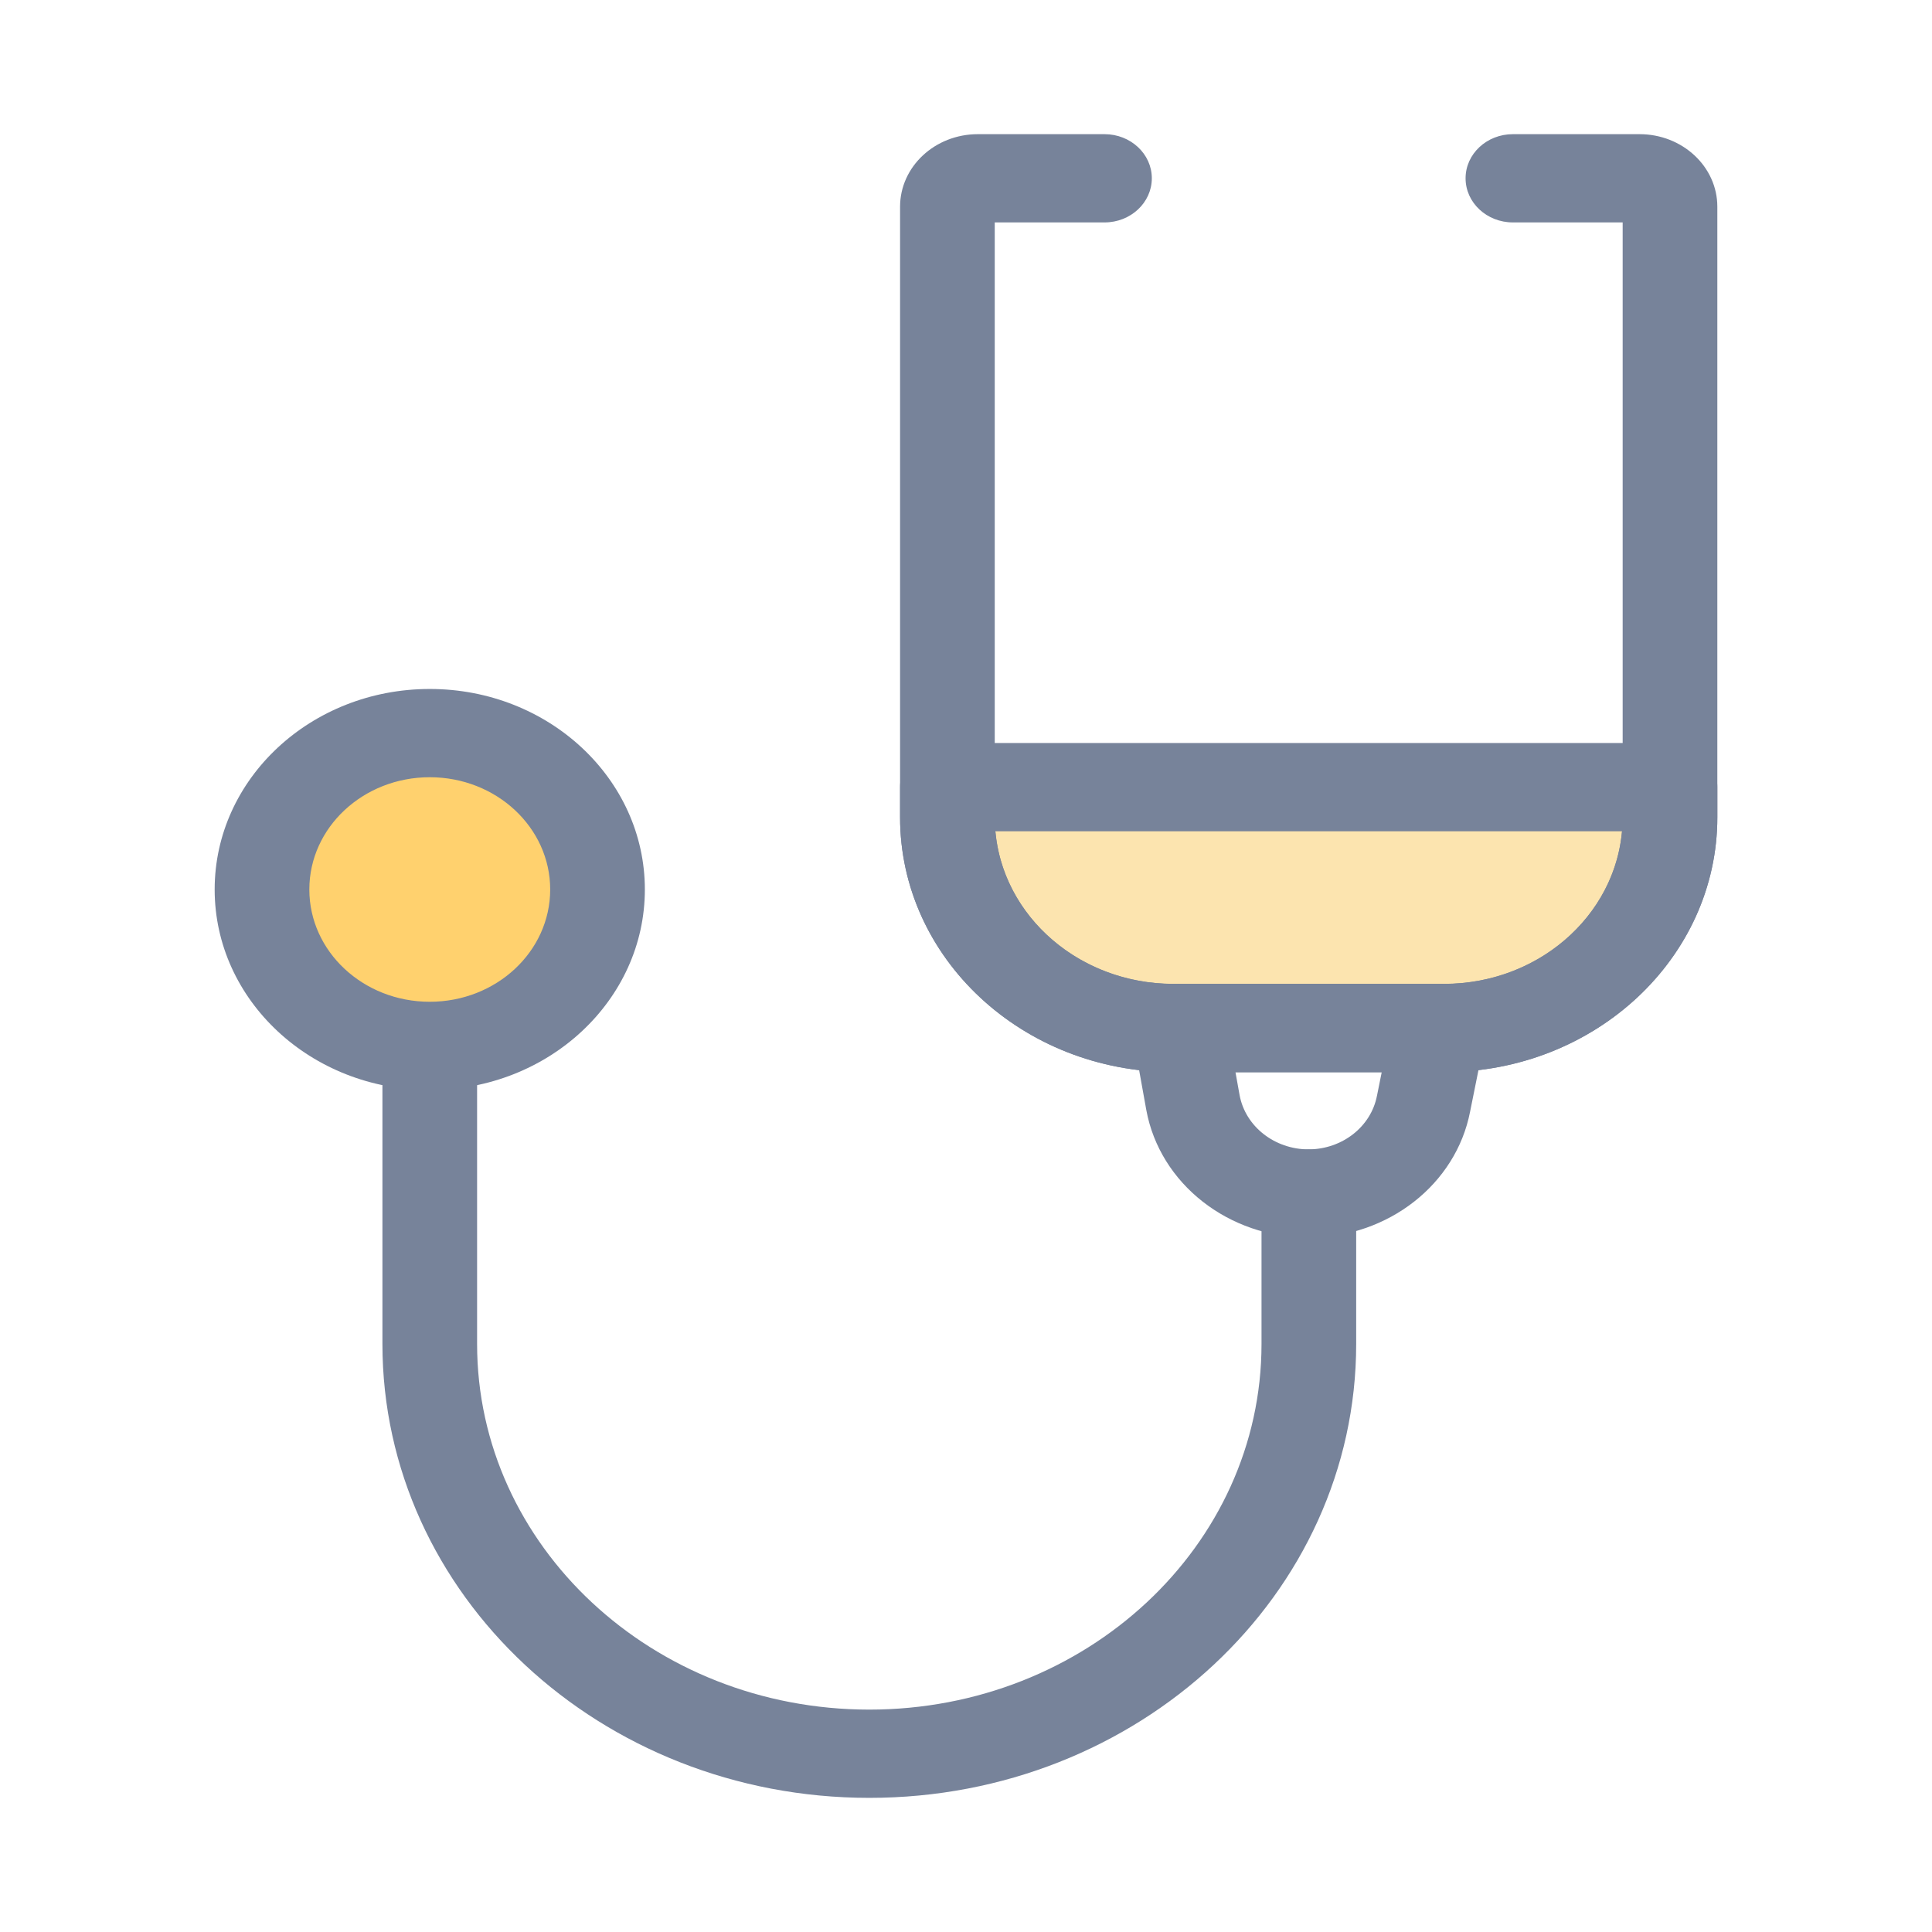 <svg width="72" height="72" viewBox="0 0 72 72" fill="none" xmlns="http://www.w3.org/2000/svg">
<path fill-rule="evenodd" clip-rule="evenodd" d="M36 30.065L61.463 30.065V33.032L54.821 37.978H41.535L36 33.032V30.065Z" fill="#FCE4AF"/>
<path fill-rule="evenodd" clip-rule="evenodd" d="M37.071 8.289H41.161C42.135 8.289 42.925 7.553 42.925 6.644C42.925 5.736 42.135 5 41.161 5H36.443C34.841 5 33.543 6.211 33.543 7.704V30.457C33.543 35.703 38.104 39.955 43.73 39.955H53.813C59.439 39.955 64 35.703 64 30.457V7.704C64 6.211 62.701 5 61.099 5H56.382C55.408 5 54.618 5.736 54.618 6.644C54.618 7.553 55.408 8.289 56.382 8.289H60.472V30.457C60.472 33.886 57.491 36.666 53.813 36.666H43.73C40.052 36.666 37.071 33.886 37.071 30.457V8.289Z" fill="#77839A"/>
<path fill-rule="evenodd" clip-rule="evenodd" d="M33.543 29.335C33.543 28.427 34.332 27.69 35.307 27.69H62.236C63.21 27.69 64 28.427 64 29.335V30.458C64 35.703 59.439 39.956 53.813 39.956H43.73C38.104 39.956 33.543 35.703 33.543 30.458V29.335ZM37.094 30.979C37.377 34.164 40.24 36.667 43.73 36.667H53.813C57.302 36.667 60.165 34.164 60.449 30.979H37.094ZM16.016 37.334C16.99 37.334 17.78 38.071 17.78 38.979V50.085C17.78 57.611 24.324 63.712 32.397 63.712C40.469 63.712 47.013 57.611 47.013 50.085V44.479C47.013 43.571 47.803 42.834 48.777 42.834C49.751 42.834 50.541 43.571 50.541 44.479V50.085C50.541 59.427 42.417 67.001 32.397 67.001C22.376 67.001 14.252 59.427 14.252 50.085V38.979C14.252 38.071 15.042 37.334 16.016 37.334Z" fill="#77839A"/>
<path d="M22.268 33.149C22.268 36.368 19.469 38.978 16.016 38.978C12.563 38.978 9.764 36.368 9.764 33.149C9.764 29.93 12.563 27.32 16.016 27.32C19.469 27.32 22.268 29.93 22.268 33.149Z" fill="#FFD16E"/>
<path fill-rule="evenodd" clip-rule="evenodd" d="M16.016 28.965C13.537 28.965 11.528 30.838 11.528 33.149C11.528 35.46 13.537 37.333 16.016 37.333C18.495 37.333 20.504 35.46 20.504 33.149C20.504 30.838 18.495 28.965 16.016 28.965ZM8 33.149C8 29.022 11.589 25.676 16.016 25.676C20.443 25.676 24.032 29.022 24.032 33.149C24.032 37.276 20.443 40.622 16.016 40.622C11.589 40.622 8 37.276 8 33.149Z" fill="#77839A"/>
<path fill-rule="evenodd" clip-rule="evenodd" d="M42.611 37.248C42.946 36.879 43.438 36.666 43.957 36.666H53.62C54.144 36.666 54.642 36.884 54.977 37.261C55.312 37.637 55.45 38.133 55.353 38.614L54.786 41.428C54.26 44.135 51.738 46.109 48.786 46.123L48.777 44.478L48.779 46.123C45.785 46.127 43.224 44.116 42.719 41.365L42.718 41.359L42.718 41.359L42.218 38.583C42.132 38.106 42.276 37.618 42.611 37.248ZM48.771 42.834C50.024 42.827 51.093 41.988 51.315 40.838L51.318 40.826L51.318 40.826L51.493 39.955H46.042L46.196 40.812C46.412 41.98 47.5 42.834 48.771 42.834Z" fill="#77839A"/>
</svg>
